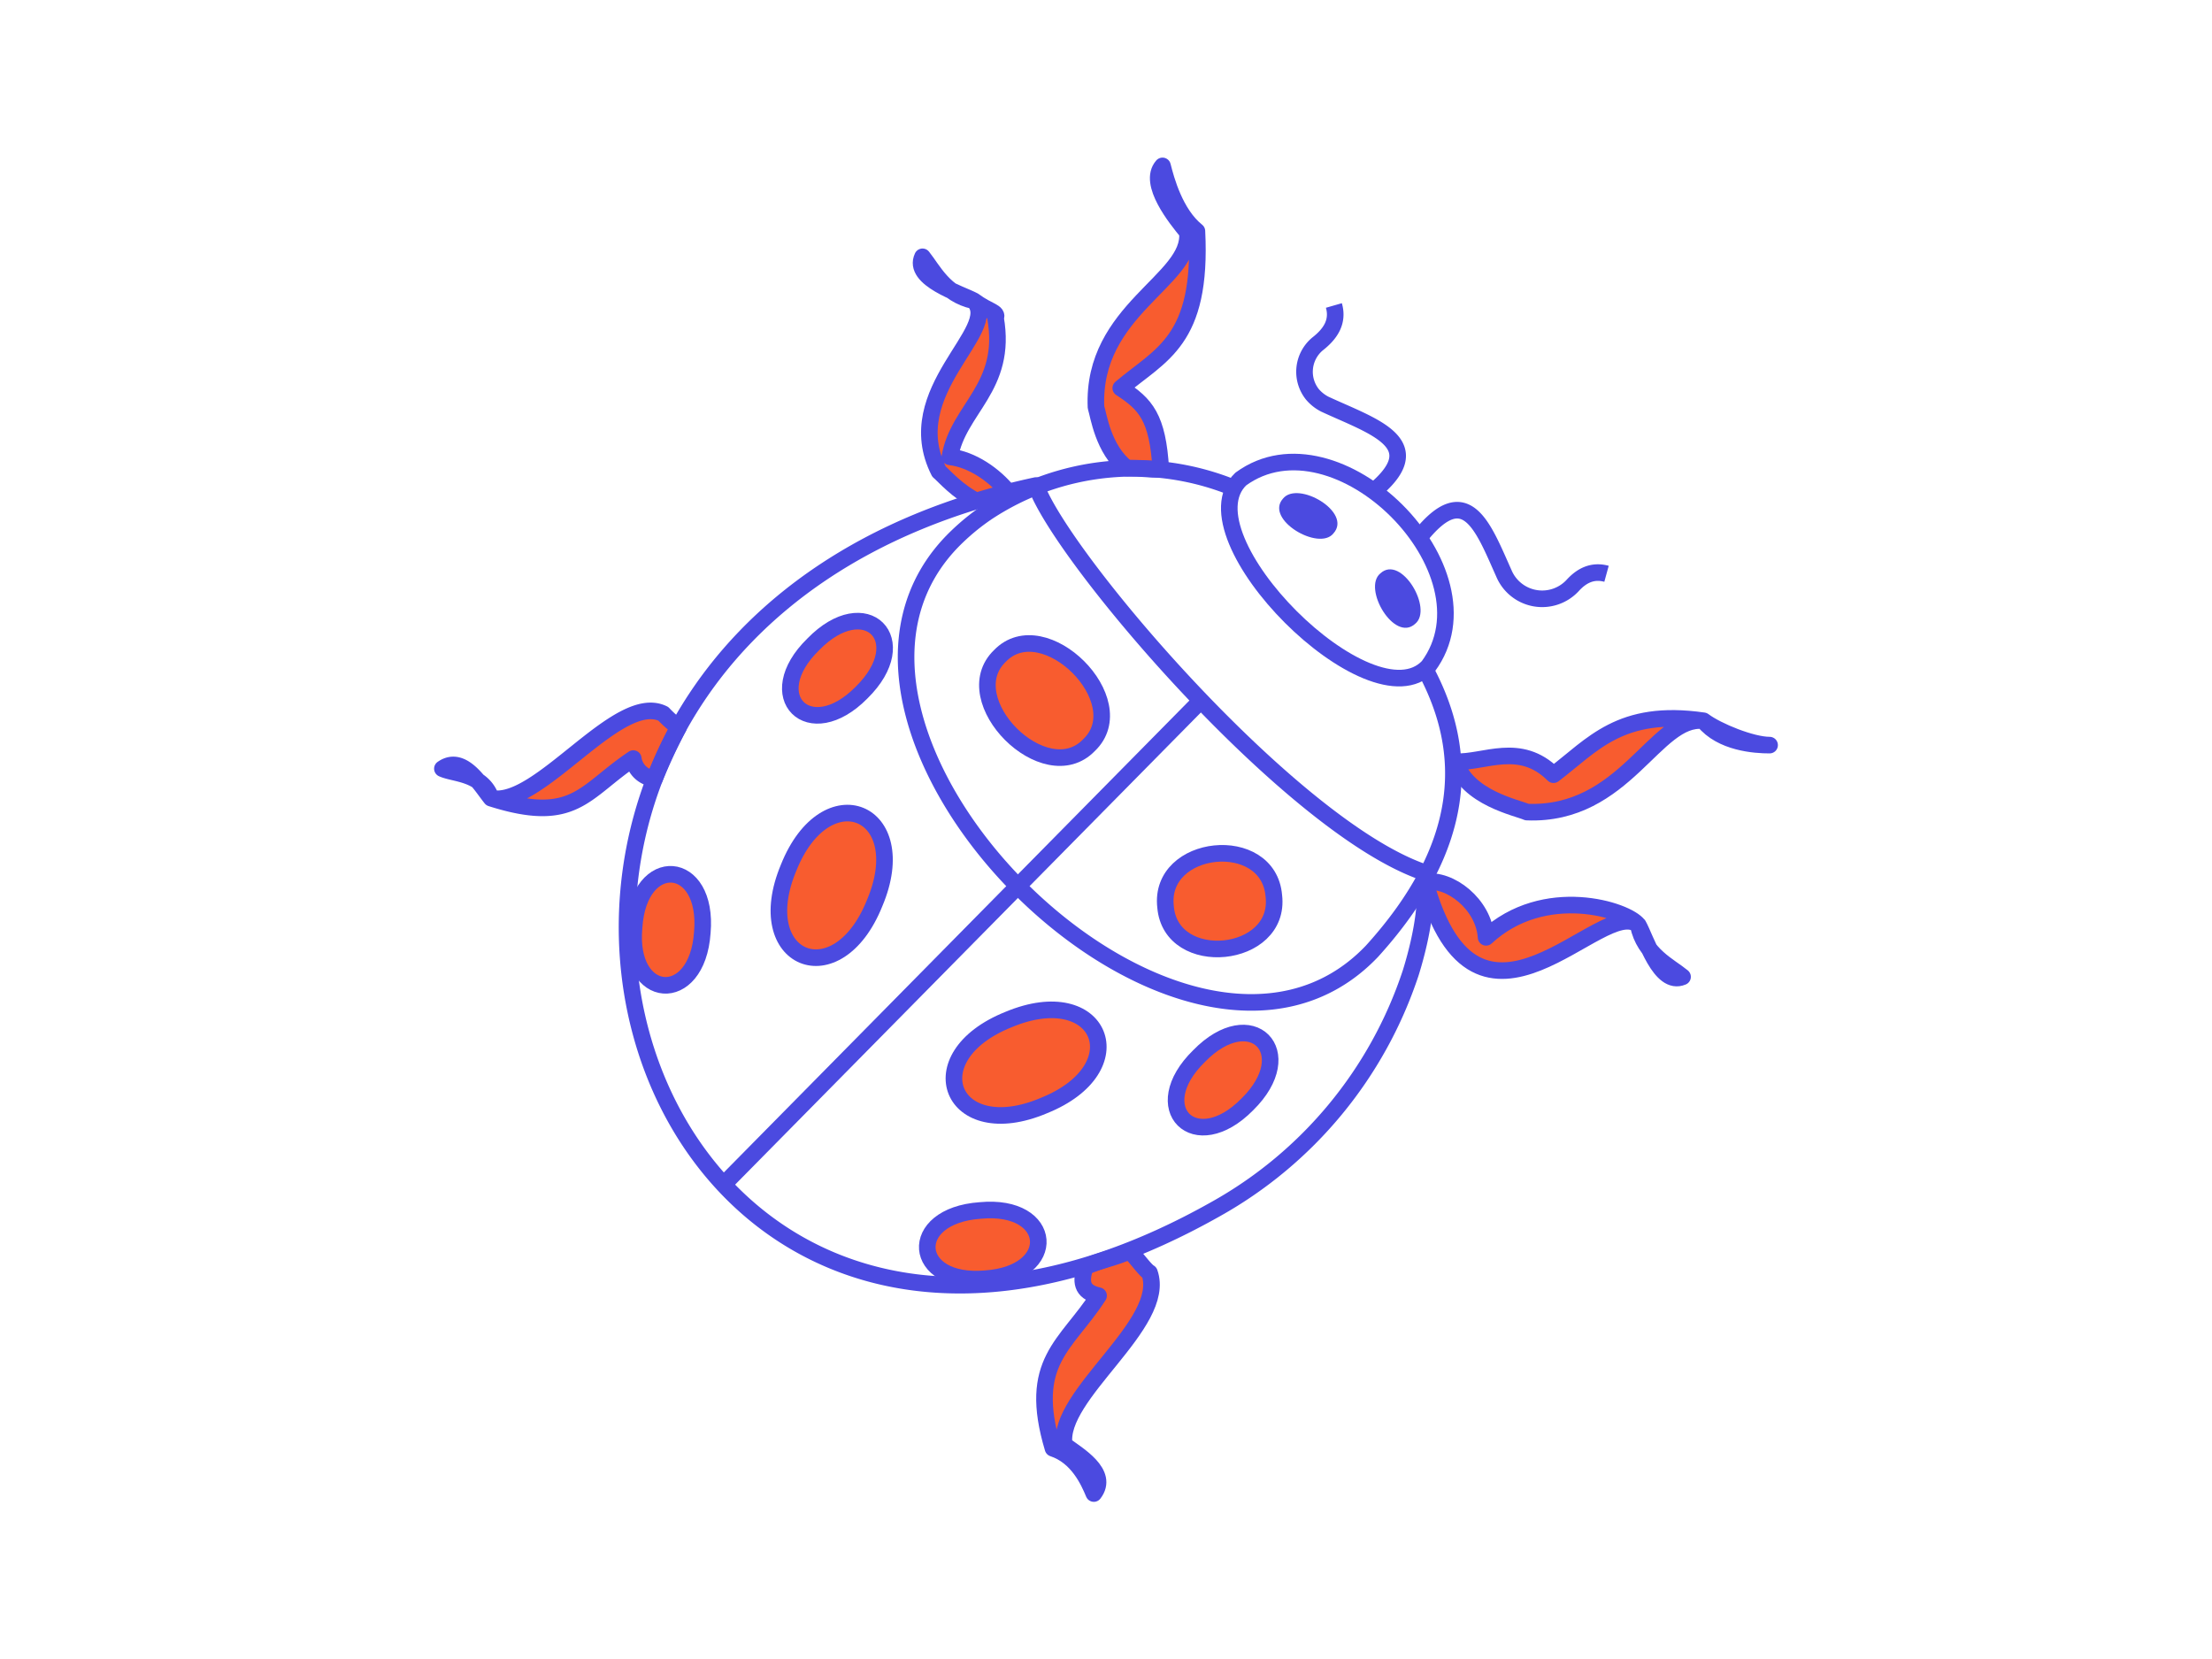 <svg id="Icon" xmlns="http://www.w3.org/2000/svg" width="400" height="300" viewBox="0 0 400 300"><defs><style>.cls-1{fill:#f85c2f;}.cls-1,.cls-2{stroke:#4b4ae0;stroke-linejoin:round;stroke-width:3px;}.cls-1,.cls-3{fill-rule:evenodd;}.cls-2{fill:none;}.cls-3{fill:#4b4ae0;}</style></defs><path class="cls-1" d="M88.81,144.34c15.1,4.8,16.75-1.18,25.71-7.16a4.2,4.2,0,0,0,3.85,3.62,100.35,100.35,0,0,1,4.33-9.28,20,20,0,0,1-2.75-2.44c-8.18-4.09-22.49,17.07-31.14,15.26C86.92,142,83.7,136.4,80,139,82.2,140,87.23,139.78,88.81,144.34Z"/><path class="cls-1" d="M308.05,130.34c-15.1-2.2-20.06,4.4-27.13,9.75-6.06-6.05-12.51-2.12-17.7-2.36,2,6.53,11.17,8.34,12.9,9.12,17.77.71,23.2-17.53,31.93-16.51,2.51,1.89,8.73,4.4,11.95,4.4C317.4,134.74,311.27,134.35,308.05,130.34Z"/><path class="cls-1" d="M296.25,167.3c-2-2.75-17-7.55-27.52,2.2-.39-6-6.61-10.77-11-10,9.36,34.2,32.08,2.12,38.53,7.78,1.34,2.36,3.93,11.09,8,9.36C301.91,174.69,297.35,172.65,296.25,167.3Z"/><path class="cls-1" d="M176.8,90.71c-3.69-1.81-6.13-4.72-7-5.43-7.39-14.55,11.41-25.63,6.29-30.9-2.35-1.26-11.16-3.93-9.27-7.94,1.88,2.35,4,6.84,9.27,7.94,2.68,2,4.49,2,3.94,3.14,2.2,12.58-6.77,16.36-8.26,25.09,4,.47,8,3.22,10.62,6.45"/><path class="cls-1" d="M216.44,41.8c1,19.89-6.53,22.25-13.77,28.38,4.49,2.91,6.69,5.27,7.24,14.71-2.44,0-3.38-.24-6.14-.24-4.32-3.38-5.11-9.59-5.58-11C197.4,56,215.65,50.68,214.71,42c-2-2.43-7.24-8.88-4.49-12C210.85,32.52,212.5,38.65,216.44,41.8Z"/><path class="cls-1" d="M190.41,261.9c-4.72-15.73,2.43-18.56,8.25-27.6-3.22-.71-3.22-2.67-2.43-5.19,2.67-1.26,5.19-1.57,8.1-2.91,1.57,1.81,2.9,3.62,3.53,3.93,3.31,9.28-16.82,22.1-15.41,31.14,2.44,1.81,8.18,5.11,5.35,8.81C196.85,267.8,194.89,263.39,190.41,261.9Z"/><path class="cls-2" d="M223.2,88.27a48,48,0,0,0-44.75,4.4A40.93,40.93,0,0,0,173.11,97c-35.71,34.05,41,110.72,75,75,17.22-19,17.77-35.86,9.59-51"/><path class="cls-2" d="M219.82,218.65c-110,62-156.49-104.19-32.48-130.85,4.64,13,46,61.57,70.06,69.91.87,4.24,0,10.77-2.28,18.16A76.32,76.32,0,0,1,219.82,218.65Z"/><line class="cls-2" x1="217.14" y1="126.72" x2="131.11" y2="213.93"/><path class="cls-1" d="M196.93,134.74c-7.94,8.26-24.37-8.17-16.12-16.12C188.75,110.37,205.27,126.8,196.93,134.74Z"/><path class="cls-1" d="M230.35,162c1.34,11.41-18.63,13.37-19.58,2C209.44,152.52,229.41,150.47,230.35,162Z"/><path class="cls-1" d="M188.75,199.93c-16.74,7.08-23.27-8.8-6.36-15.57C199.13,177.37,205.58,193.17,188.75,199.93Z"/><path class="cls-1" d="M158.17,163.29c7.07-16.75-8.81-23.28-15.57-6.37C135.6,173.67,151.4,180.2,158.17,163.29Z"/><path class="cls-1" d="M178.22,231.23c-13.37,1.18-14.39-11.4-.95-12.34C190.56,217.63,191.59,230.29,178.22,231.23Z"/><path class="cls-1" d="M127,168.64c1.18-13.37-11.48-14.39-12.34-.95C113.42,181,126.08,182,127,168.64Z"/><path class="cls-1" d="M225.56,199.7c-9.44,9.59-18.4.71-8.73-8.73C226.26,181.3,235.15,190.26,225.56,199.7Z"/><path class="cls-1" d="M155.81,125.23c-9.44,9.59-18.41.71-8.73-8.73C156.51,106.83,165.48,115.71,155.81,125.23Z"/><path class="cls-2" d="M241.21,55.24c.86,3-.71,5.19-2.91,6.92a6.55,6.55,0,0,0-1,9.12,7.25,7.25,0,0,0,2.28,1.81c8.81,4.09,19.58,7.16,8.34,16.12"/><path class="cls-2" d="M290.51,103.76c-2.59-.71-4.56.39-6.13,2.12a7.51,7.51,0,0,1-12.43-2.2c-3.77-8.41-6.84-17.14-15.25-6.52"/><path class="cls-2" d="M258.27,120.51C248,131.44,213.53,97,224.38,86.62,241.68,74,271,103.29,258.27,120.51Z"/><path class="cls-3" d="M255.91,112.8c-3.77,3.46-9.59-6.44-6.29-9.12C253.39,100.22,259.21,110.13,255.91,112.8Z"/><path class="cls-3" d="M241.13,96.45c3.46-3.85-6.45-9.6-9.12-6.29C228.62,93.93,238.53,99.75,241.13,96.45Z"/></svg>